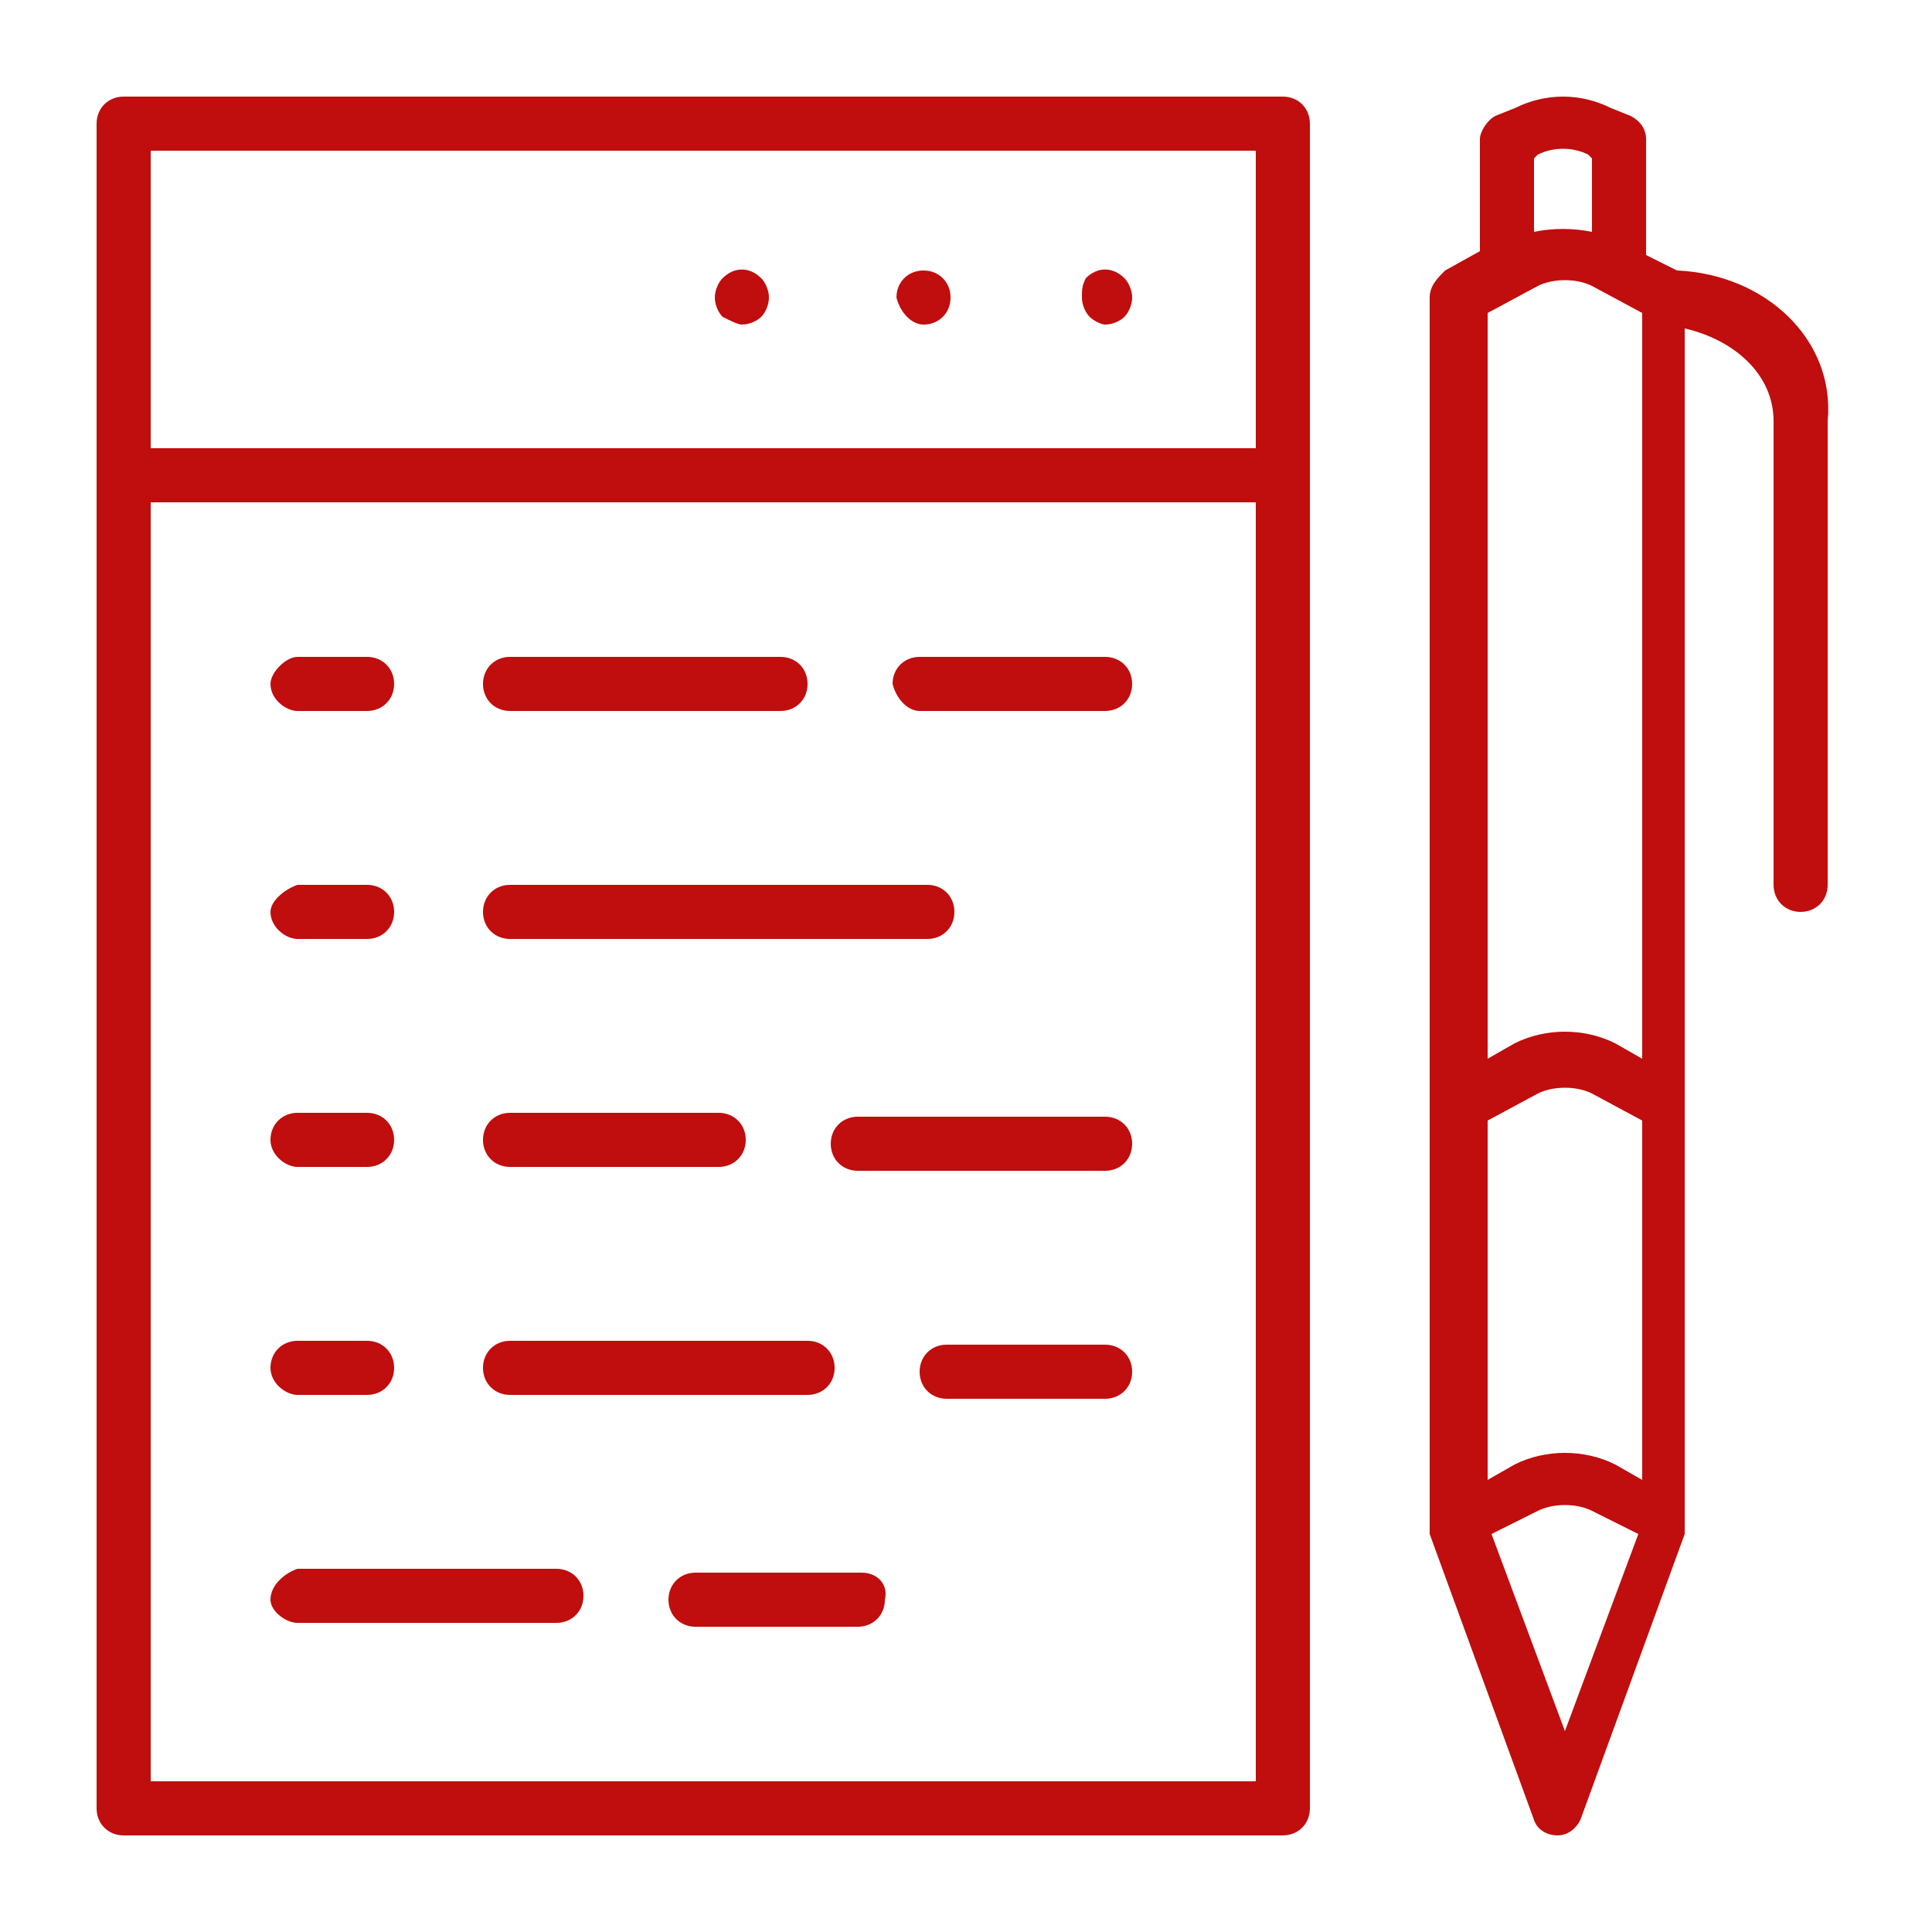 <?xml version="1.0" encoding="utf-8"?>
<!-- Generator: Adobe Illustrator 27.9.3, SVG Export Plug-In . SVG Version: 9.03 Build 53313)  -->
<svg version="1.1" id="Layer_1" xmlns="http://www.w3.org/2000/svg" xmlns:xlink="http://www.w3.org/1999/xlink" x="0px" y="0px"
	 viewBox="0 0 50 50" style="enable-background:new 0 0 50 50;" xml:space="preserve">
<style type="text/css">
	.st0{fill:#C00D0D;}
</style>
<g>
	<path class="st0" d="M33.2,2.5h-30c-0.4,0-0.7,0.3-0.7,0.7v43.6c0,0.4,0.3,0.7,0.7,0.7h30c0.4,0,0.7-0.3,0.7-0.7V3.2
		C33.9,2.8,33.6,2.5,33.2,2.5z M32.5,46.1H3.9V13h28.6V46.1z M32.5,11.6H3.9V3.9h28.6V11.6z"/>
	<path class="st0" d="M28.6,8.4c0.2,0,0.4-0.1,0.5-0.2c0.1-0.1,0.2-0.3,0.2-0.5c0-0.2-0.1-0.4-0.2-0.5c-0.3-0.3-0.7-0.3-1,0
		C28,7.4,28,7.5,28,7.7c0,0.2,0.1,0.4,0.2,0.5C28.3,8.3,28.5,8.4,28.6,8.4z"/>
	<path class="st0" d="M23.9,8.4c0.4,0,0.7-0.3,0.7-0.7c0-0.4-0.3-0.7-0.7-0.7c-0.4,0-0.7,0.3-0.7,0.7C23.3,8.1,23.6,8.4,23.9,8.4z"
		/>
	<path class="st0" d="M19.2,8.4c0.2,0,0.4-0.1,0.5-0.2c0.1-0.1,0.2-0.3,0.2-0.5c0-0.2-0.1-0.4-0.2-0.5c-0.3-0.3-0.7-0.3-1,0
		c-0.1,0.1-0.2,0.3-0.2,0.5c0,0.2,0.1,0.4,0.2,0.5C18.9,8.3,19.1,8.4,19.2,8.4z"/>
	<path class="st0" d="M23.8,18.4h4.8c0.4,0,0.7-0.3,0.7-0.7c0-0.4-0.3-0.7-0.7-0.7h-4.8c-0.4,0-0.7,0.3-0.7,0.7
		C23.2,18.1,23.5,18.4,23.8,18.4z"/>
	<path class="st0" d="M13.2,18.4h7c0.4,0,0.7-0.3,0.7-0.7c0-0.4-0.3-0.7-0.7-0.7h-7c-0.4,0-0.7,0.3-0.7,0.7
		C12.5,18.1,12.8,18.4,13.2,18.4z"/>
	<path class="st0" d="M7.7,18.4h1.8c0.4,0,0.7-0.3,0.7-0.7c0-0.4-0.3-0.7-0.7-0.7H7.7C7.4,17,7,17.4,7,17.7
		C7,18.1,7.4,18.4,7.7,18.4z"/>
	<path class="st0" d="M13.2,24.3h10.8c0.4,0,0.7-0.3,0.7-0.7c0-0.4-0.3-0.7-0.7-0.7H13.2c-0.4,0-0.7,0.3-0.7,0.7
		C12.5,24,12.8,24.3,13.2,24.3z"/>
	<path class="st0" d="M7.7,24.3h1.8c0.4,0,0.7-0.3,0.7-0.7c0-0.4-0.3-0.7-0.7-0.7H7.7C7.4,23,7,23.3,7,23.6C7,24,7.4,24.3,7.7,24.3z
		"/>
	<path class="st0" d="M28.6,28.9h-6.4c-0.4,0-0.7,0.3-0.7,0.7c0,0.4,0.3,0.7,0.7,0.7h6.4c0.4,0,0.7-0.3,0.7-0.7
		C29.3,29.2,29,28.9,28.6,28.9z"/>
	<path class="st0" d="M13.2,30.2h5.4c0.4,0,0.7-0.3,0.7-0.7c0-0.4-0.3-0.7-0.7-0.7h-5.4c-0.4,0-0.7,0.3-0.7,0.7
		C12.5,29.9,12.8,30.2,13.2,30.2z"/>
	<path class="st0" d="M7.7,30.2h1.8c0.4,0,0.7-0.3,0.7-0.7c0-0.4-0.3-0.7-0.7-0.7H7.7c-0.4,0-0.7,0.3-0.7,0.7
		C7,29.9,7.4,30.2,7.7,30.2z"/>
	<path class="st0" d="M28.6,34.8h-4.1c-0.4,0-0.7,0.3-0.7,0.7c0,0.4,0.3,0.7,0.7,0.7h4.1c0.4,0,0.7-0.3,0.7-0.7
		C29.3,35.1,29,34.8,28.6,34.8z"/>
	<path class="st0" d="M13.2,36.1h7.7c0.4,0,0.7-0.3,0.7-0.7c0-0.4-0.3-0.7-0.7-0.7h-7.7c-0.4,0-0.7,0.3-0.7,0.7
		C12.5,35.8,12.8,36.1,13.2,36.1z"/>
	<path class="st0" d="M7.7,36.1h1.8c0.4,0,0.7-0.3,0.7-0.7c0-0.4-0.3-0.7-0.7-0.7H7.7c-0.4,0-0.7,0.3-0.7,0.7
		C7,35.8,7.4,36.1,7.7,36.1z"/>
	<path class="st0" d="M22.3,40.7H18c-0.4,0-0.7,0.3-0.7,0.7c0,0.4,0.3,0.7,0.7,0.7h4.2c0.4,0,0.7-0.3,0.7-0.7
		C23,41,22.7,40.7,22.3,40.7z"/>
	<path class="st0" d="M7.7,42h6.7c0.4,0,0.7-0.3,0.7-0.7c0-0.4-0.3-0.7-0.7-0.7H7.7C7.4,40.7,7,41,7,41.4C7,41.7,7.4,42,7.7,42z"/>
	<path class="st0" d="M43.4,7l-0.8-0.4V3.6c0-0.3-0.2-0.5-0.4-0.6l-0.5-0.2c-0.8-0.4-1.7-0.4-2.5,0L38.7,3c-0.2,0.1-0.4,0.4-0.4,0.6
		v2.9L37.4,7C37.2,7.2,37,7.4,37,7.7v31.8c0,0,0,0.2,0,0.2l2.7,7.4c0.1,0.3,0.4,0.4,0.6,0.4c0.3,0,0.5-0.2,0.6-0.4l2.7-7.4
		c0-0.1,0-0.2,0-0.2l0,0v-31c1.3,0.3,2.3,1.2,2.3,2.4v12c0,0.4,0.3,0.7,0.7,0.7c0.4,0,0.7-0.3,0.7-0.7v-12C47.5,8.8,45.7,7.1,43.4,7
		z M39.7,4.1L39.8,4c0.4-0.2,0.9-0.2,1.3,0l0.1,0.1V6c-0.5-0.1-1-0.1-1.5,0V4.1z M40.5,44.8l-1.9-5.1l1.2-0.6c0.4-0.2,1-0.2,1.4,0h0
		l1.2,0.6L40.5,44.8z M42.5,38.3l-0.7-0.4c-0.8-0.4-1.8-0.4-2.6,0l-0.7,0.4V29l1.3-0.7c0.4-0.2,1-0.2,1.4,0l1.3,0.7V38.3z
		 M42.5,27.4L41.8,27c-0.8-0.4-1.8-0.4-2.6,0l-0.7,0.4V8.1l1.3-0.7c0.4-0.2,1-0.2,1.4,0l1.3,0.7V27.4z"/>
</g>
</svg>
